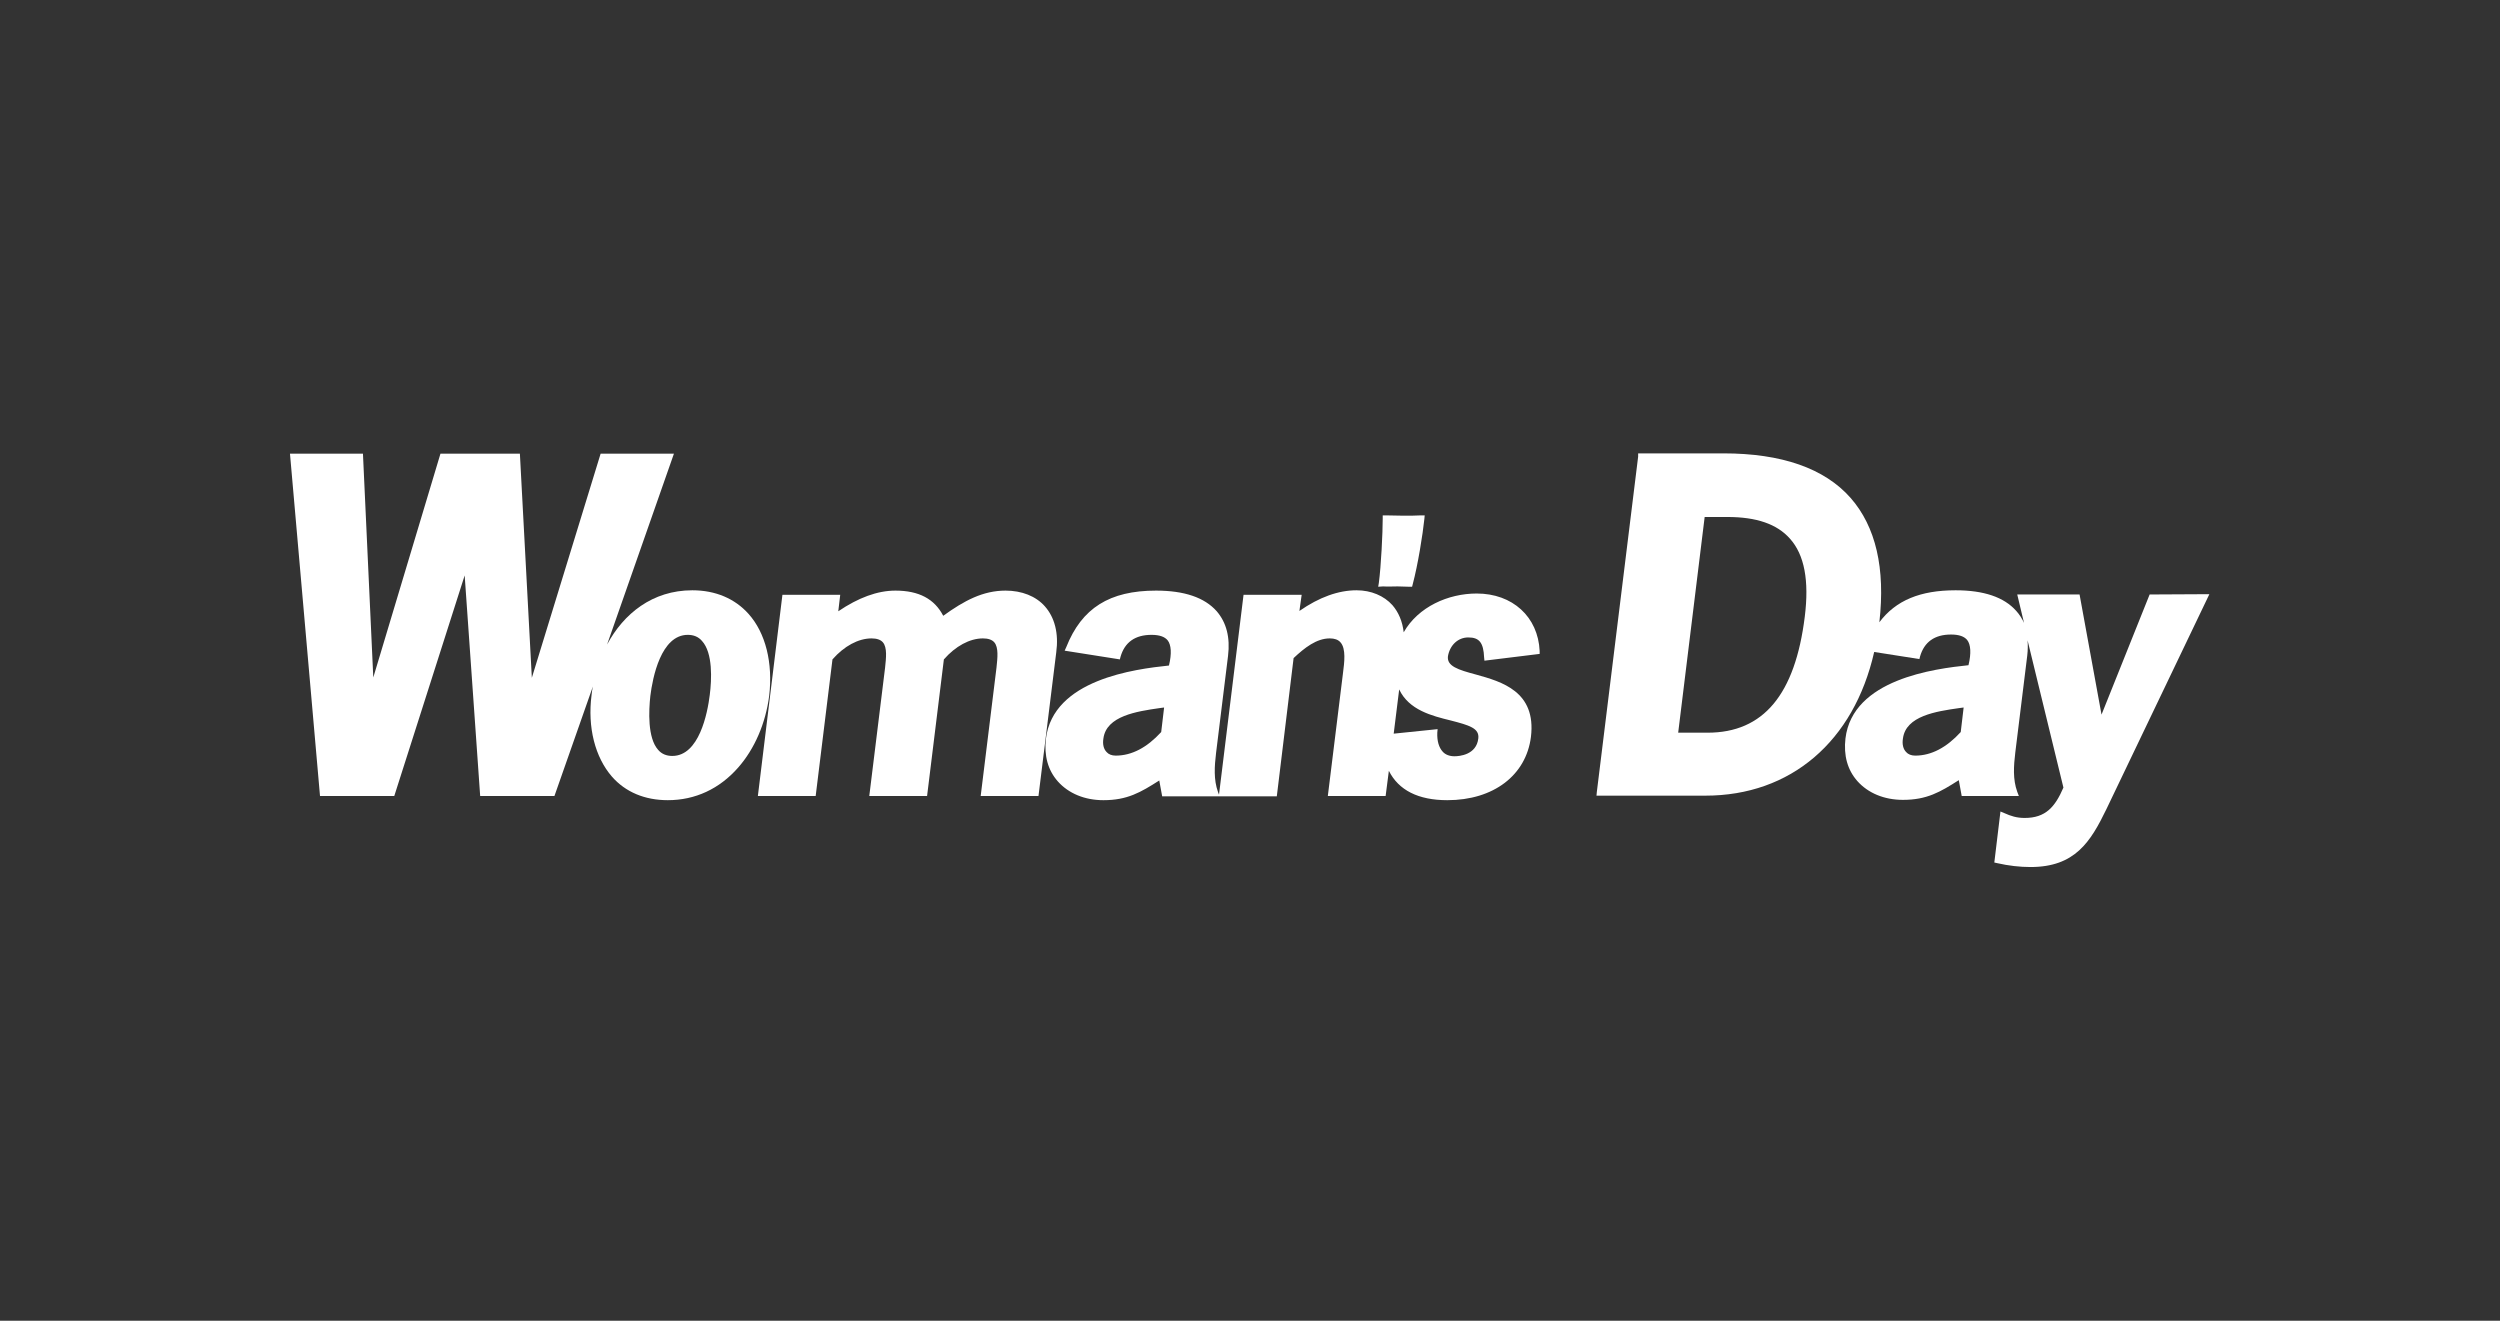 <?xml version="1.0" encoding="utf-8"?>
<!-- Generator: Adobe Illustrator 27.8.1, SVG Export Plug-In . SVG Version: 6.00 Build 0)  -->
<svg version="1.1" id="Layer_2_00000145057249688058246090000007324857996853136816_"
	 xmlns="http://www.w3.org/2000/svg" xmlns:xlink="http://www.w3.org/1999/xlink" x="0px" y="0px" viewBox="0 0 774.2 409"
	 style="enable-background:new 0 0 774.2 409;" xml:space="preserve">
<rect x="0" y="0" width="774.2" height="409" fill="#333333" stroke="none"/>
<style type="text/css">
	.st0{fill:none;}
	.st1{fill:#FFFFFF;}
</style>
<g id="_圖層_1">
	<rect class="st0" width="774.2" height="409"/>
	<path class="st1" d="M231.8,190.1c-4.2-4.7-10.2-7.3-17.4-7.3c-12.4,0-21.3,7.3-26.4,16.8l20.7-59.1h-22.7l-21.3,69.4l-3.7-69.4
		h-24.6l-20.8,69.3l-3.2-69.3H89.8l9.3,106h23l21.8-68.3l4.8,68.3h23l11.9-33.9c-0.2,0.9-0.3,1.7-0.4,2.6
		c-1.3,10.1,1.1,19.3,6.3,25.3c4.2,4.8,10.2,7.3,17.3,7.3c8.5,0,16-3.5,21.8-10.1c5.1-5.8,8.5-13.7,9.6-22.2
		C239.4,205.3,237.1,196,231.8,190.1L231.8,190.1z M219.8,215.2c-0.7,5.7-3.3,18.9-11.6,18.9c-1.8,0-3.3-0.6-4.4-1.9
		c-3.3-3.7-2.9-12.1-2.4-16.7c0.7-5.7,3.3-18.9,11.6-18.9c1.8,0,3.3,0.6,4.4,1.9C220.8,202.2,220.4,210.5,219.8,215.2L219.8,215.2z"
		/>
	<path class="st1" d="M323.6,187.8c-2.8-3.2-7.2-4.9-12.2-4.9c-7,0-12.8,3.1-19.3,7.8c-2.7-5.2-7.5-7.8-14.8-7.8
		c-5.6,0-11.5,2.2-17.7,6.4l0.6-5.1h-17.9l-7.6,62.3h17.9l5.2-42.3c3.6-4.1,8-6.5,12.1-6.5c1.6,0,2.8,0.4,3.5,1.2
		c1.4,1.6,1,4.9,0.7,7.8l-4.9,39.8h17.9l5.2-42.3c3.6-4.1,8-6.5,12.1-6.5c1.6,0,2.8,0.4,3.5,1.2c1.4,1.6,1,4.9,0.7,7.8l-4.9,39.8
		h17.9l5.5-44.5C327.9,196.1,326.6,191.2,323.6,187.8L323.6,187.8z"/>
	<path class="st1" d="M432.8,181.6c1.2,0,2.3,0.1,3.5,0.1l1,0l0.2-0.8c1.6-6,3.1-15.4,3.6-20.2l0.1-1.1l-1.1,0
		c-1.7,0.1-3.6,0.1-5.4,0.1c-1.9,0-3.9-0.1-5.5-0.1l-1,0v1c0,4.3-0.5,14.7-1.2,19.9l-0.2,1.2l1.5-0.1
		C429.9,181.7,431.3,181.6,432.8,181.6L432.8,181.6z"/>
	<path class="st1" d="M454.7,197.4c3.4,0,4.7,1.6,4.9,6.2l0.1,1l17.1-2.1l0-0.9c-0.5-10.6-8.4-17.8-19.5-17.8
		c-8.8,0-18.1,4.1-22.6,12c-0.4-3.4-1.6-6.2-3.5-8.4c-2.6-2.9-6.6-4.6-11.1-4.6c-5.6,0-11.5,2.1-17.7,6.4l0.7-5h-18l-7.6,61.9
		l-0.3-0.8c-1.4-3.9-1.1-8-0.6-12.2l3.7-30c0.7-5.7-0.5-10.3-3.5-13.8c-3.8-4.3-10.1-6.4-18.8-6.4c-14.4,0-23,5.4-27.8,17.5
		l-0.5,1.1l17.1,2.7l0.2-0.8c1.3-4.5,4.5-6.8,9.6-6.8c2.5,0,4.1,0.6,5,1.7c1.1,1.4,1.3,4.1,0.4,7.8c-10.5,1.1-35.9,4.3-38.1,22.7
		c-0.6,5.2,0.6,9.7,3.7,13.2c3.3,3.7,8.3,5.8,14.1,5.8c7.4,0,11.5-2.4,17.3-6.1l0.9,4.9h35.5l5.2-42.8c3.4-3.2,7.1-6.1,11.2-6.1
		c1.5,0,2.6,0.4,3.3,1.2c1.8,2,1.2,6.3,0.8,9.5l-4.7,38.1h17.9l1-7.8c3,6,9.1,9.1,18.1,9.1c14.3,0,24.4-7.7,25.9-19.6
		c1.7-14.1-9.1-17.1-17-19.3c-5.6-1.5-9.1-2.6-8.7-5.7C449,199.8,451.5,197.4,454.7,197.4L454.7,197.4z M341.7,228.7
		c0.9-7,10.4-8.4,17.3-9.4c0.5-0.1,1-0.1,1.5-0.2l-0.9,7.6c-4.4,4.8-9.1,7.3-14.1,7.3c-1.2,0-2.2-0.4-2.8-1.1
		C341.8,232,341.4,230.5,341.7,228.7L341.7,228.7z M431.6,227.2l1.7-13.7c3,6.4,10.2,8.2,15.9,9.6c5.8,1.5,9,2.4,8.6,5.6
		c-0.6,5.1-5.9,5.5-7.4,5.5c-1.5,0-2.8-0.5-3.6-1.4c-1.2-1.3-1.8-3.3-1.7-5.9l0.1-1.1L431.6,227.2L431.6,227.2z"/>
	<path class="st1" d="M665.7,184.1l-14.9,37.2l-6.8-37.2h-19.3l2.1,8.8c-0.6-1.3-1.4-2.6-2.4-3.7c-3.8-4.3-10.1-6.4-18.8-6.4
		c-10.9,0-18.5,3.1-23.6,9.9c1.9-16.7-1.1-29.6-8.9-38.5c-8.1-9.2-21.4-13.8-39.4-13.8h-26.4v1l-12.8,103.9l-0.1,1.1h33.7
		c26.5,0,46-16.8,52.3-44.5l14,2.2l0.2-0.8c1.3-4.5,4.5-6.8,9.6-6.8c2.5,0,4.1,0.6,5,1.7c1.1,1.4,1.3,4.1,0.4,7.8
		c-10.5,1.1-35.9,4.3-38.1,22.7c-0.6,5.2,0.6,9.7,3.7,13.2c3.3,3.7,8.3,5.8,14.1,5.8c7.4,0,11.5-2.4,17.3-6.1l0.9,4.9h17.7l-0.5-1.3
		c-1.4-3.9-1.1-8-0.6-12.2l3.7-30c0.2-1.7,0.2-3.2,0.1-4.7l11.1,45.6c-2.6,6-5.5,9.4-12,9.4c-2.5,0-4.3-0.6-6.3-1.5l-1.2-0.5
		l-1.9,15.8l0.9,0.2c3.5,0.8,7,1.2,10.3,1.2c13.8,0,18.6-7.8,23.5-17.9l31.9-66.6L665.7,184.1L665.7,184.1z M558.9,191
		c-3,24.1-12.8,35.9-30.1,35.9h-9.1l8.2-66.8h7c9.1,0,15.4,2.2,19.4,6.7C558.8,171.8,560.3,179.8,558.9,191L558.9,191z M589.3,228.7
		c0.9-7,10.3-8.4,17.3-9.4c0.5-0.1,1-0.1,1.5-0.2l-0.9,7.6c-4.4,4.8-9.1,7.3-14.1,7.3c-1.2,0-2.2-0.4-2.8-1.1
		C589.4,232,589,230.5,589.3,228.7L589.3,228.7z"/>
</g>
</svg>
